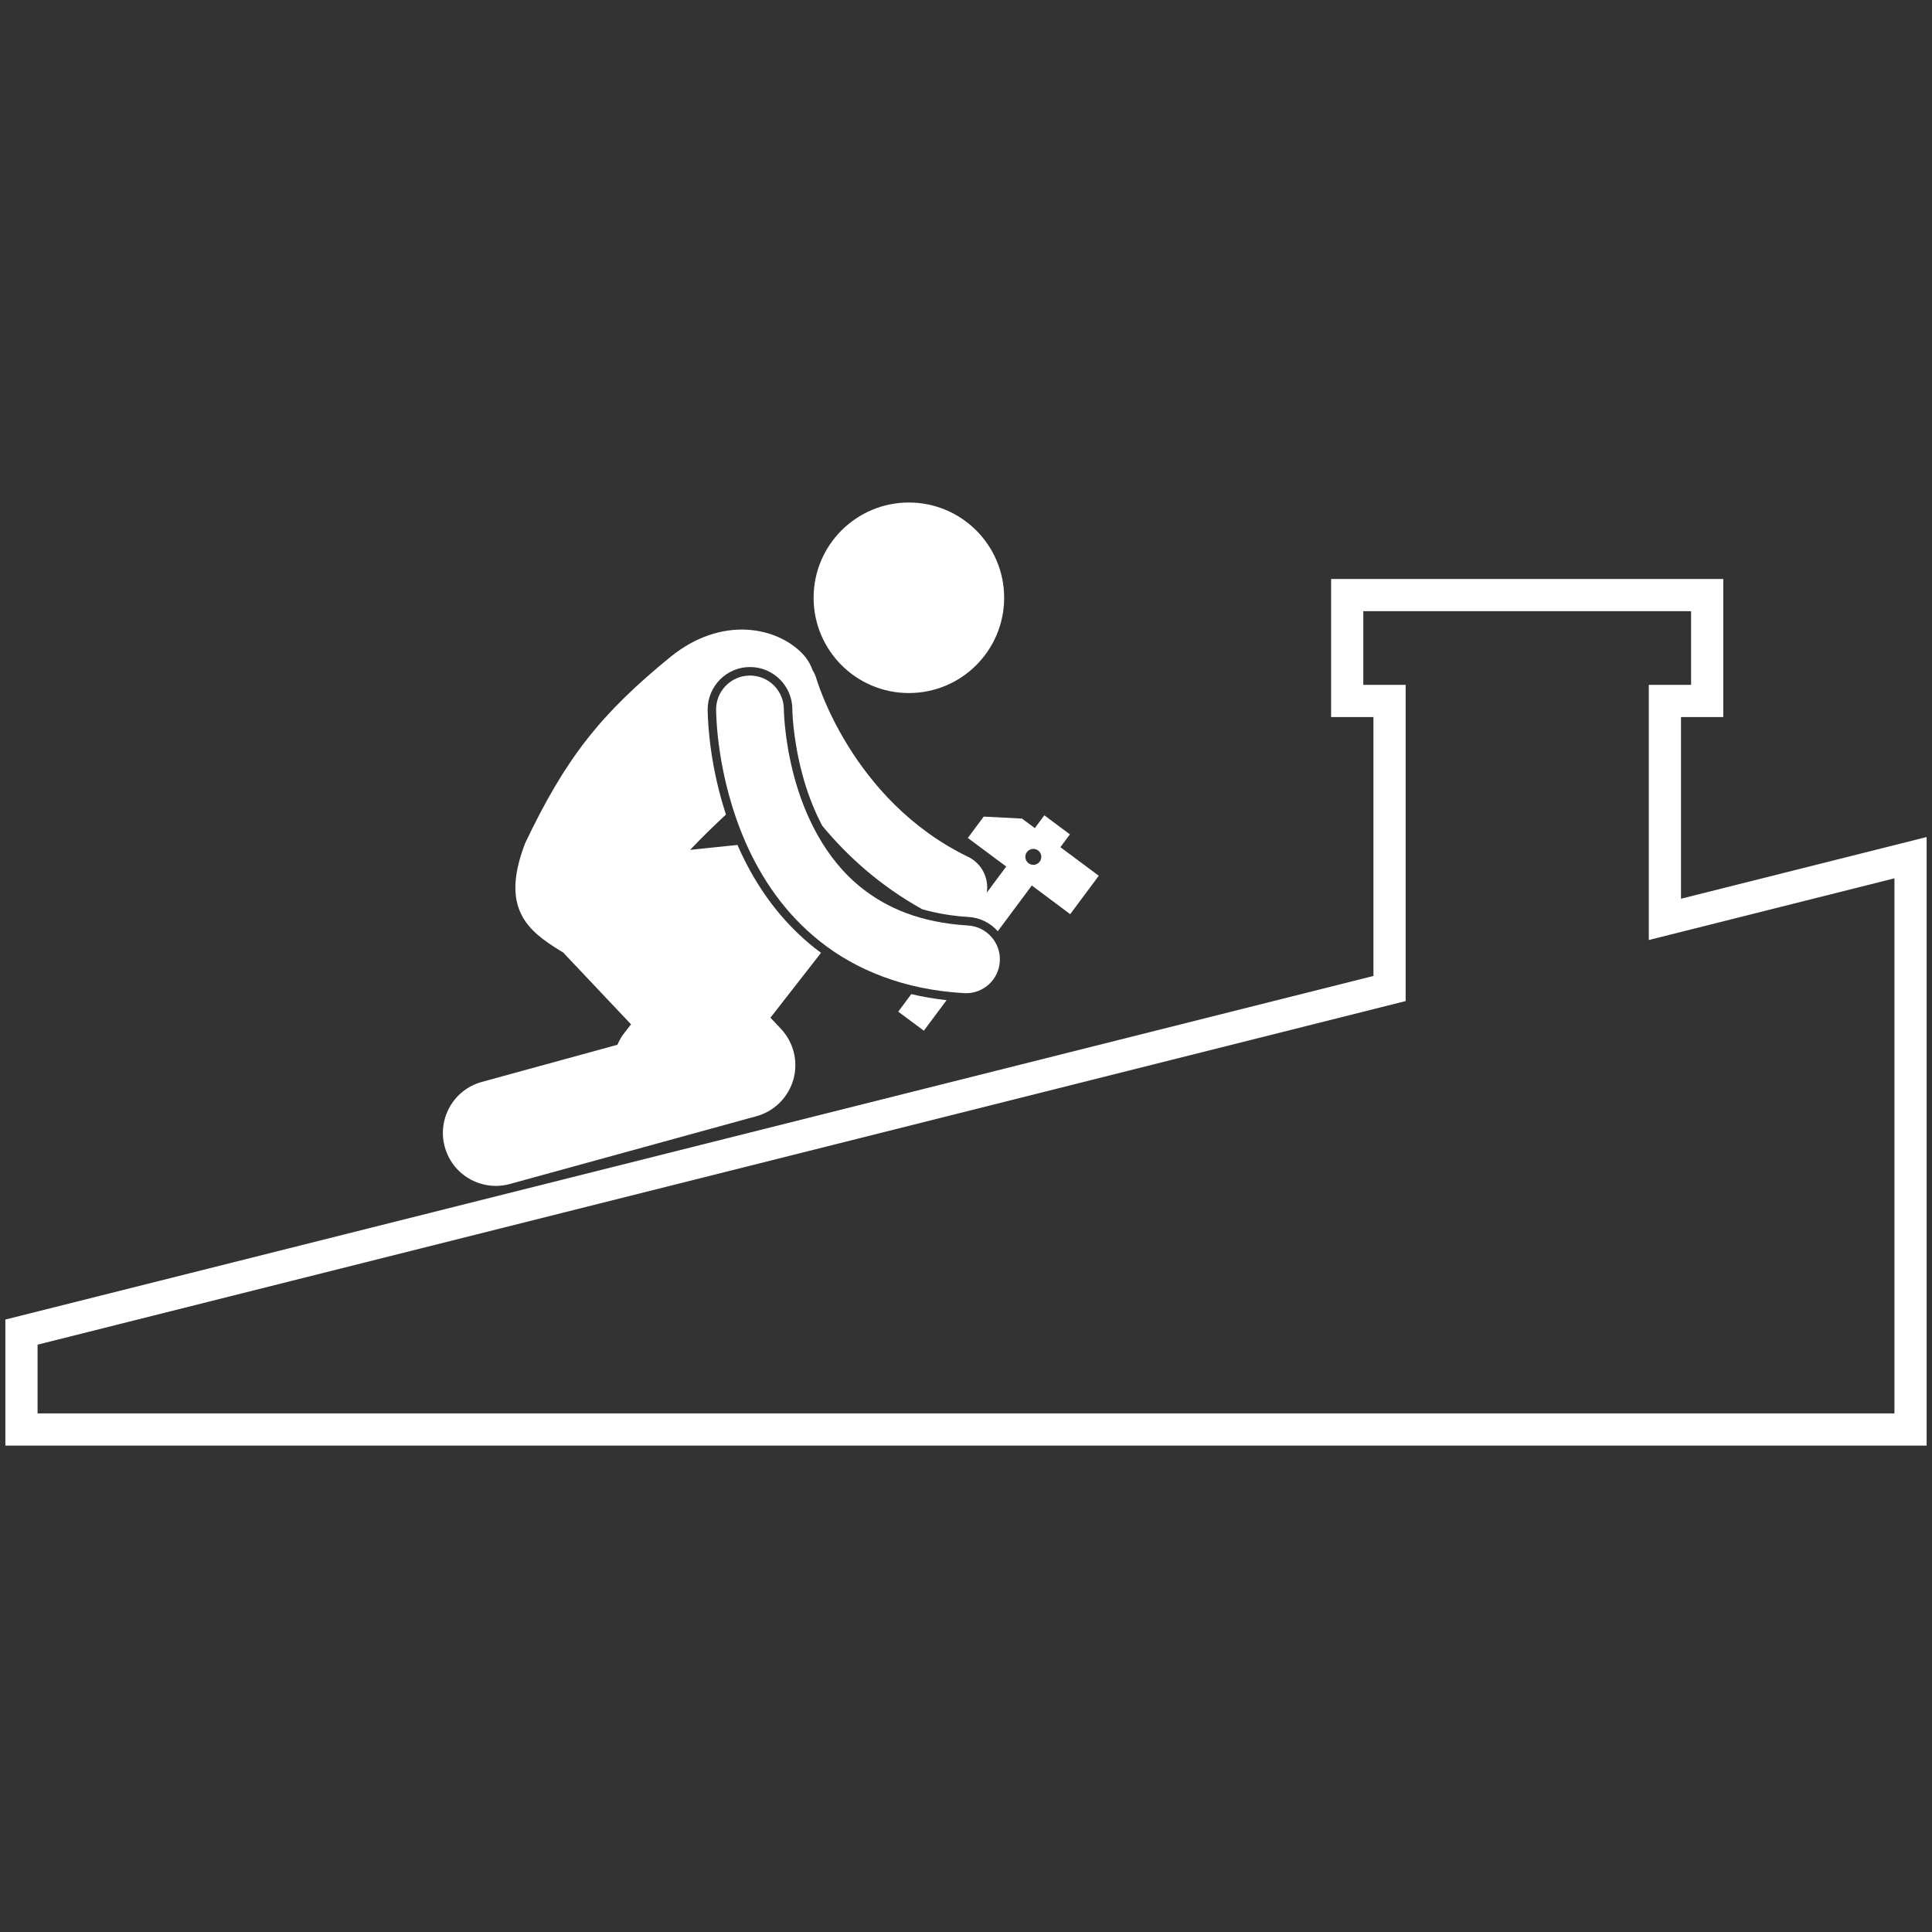 <?xml version="1.0" encoding="utf-8"?>
<!-- Generator: Adobe Illustrator 16.0.0, SVG Export Plug-In . SVG Version: 6.00 Build 0)  -->
<!DOCTYPE svg PUBLIC "-//W3C//DTD SVG 1.1//EN" "http://www.w3.org/Graphics/SVG/1.1/DTD/svg11.dtd">
<svg version="1.1" id="Layer_1" xmlns="http://www.w3.org/2000/svg" xmlns:xlink="http://www.w3.org/1999/xlink" x="0px" y="0px"
	 width="90px" height="90px" viewBox="0 -5 90 90" enable-background="new 0 -5 90 90" xml:space="preserve">
<rect x="0" y="-5" width="90" height="90" fill="#333333" stroke="none"/>
<g>
	<polygon fill="none" stroke="#FFFFFF" stroke-width="1.5" stroke-miterlimit="10" points="77.557,37.828 77.557,27.654 
		79.527,27.654 79.527,22.722 62.758,22.722 62.758,27.654 64.73,27.654 64.73,41.049 1,57.055 1,61.591 89,61.591 89,34.954 	"/>
	<ellipse fill="#FFFFFF" cx="42.339" cy="22.847" rx="4.438" ry="4.438"/>
	<path fill="#FFFFFF" d="M41.843,42.126l1.193,0.888l1.059-1.422c-0.563-0.063-1.11-0.154-1.643-0.283L41.843,42.126z"/>
	<path fill="#FFFFFF" d="M49.854,37.586l1.332-1.79l-1.789-1.331l0.443-0.597l-1.191-0.888l-0.442,0.596l-0.599-0.443l-1.782-0.093
		l-0.741,0.995l1.789,1.331l-0.906,1.218c0.107-0.67-0.229-1.359-0.87-1.67c-2.709-1.31-4.484-3.381-5.586-5.158
		c-0.549-0.885-0.926-1.689-1.16-2.261c-0.119-0.287-0.199-0.514-0.25-0.664c-0.025-0.075-0.043-0.13-0.055-0.165
		c-0.005-0.017-0.008-0.028-0.01-0.034l0,0c-0.041-0.145-0.102-0.277-0.178-0.4c-0.103-0.289-0.26-0.555-0.479-0.782
		c-1.203-1.251-3.757-1.777-6.135,0.141c-3.255,2.656-4.878,4.696-6.778,8.679c-1.168,3.02,0.086,4.073,1.63,5.017
		c0.047,0.029,0.092,0.056,0.137,0.083l3.162,3.347l-0.304,0.391c-0.137,0.175-0.247,0.362-0.329,0.561L22.445,45.4
		c-1.313,0.359-2.086,1.718-1.725,3.031c0.301,1.094,1.293,1.813,2.377,1.813c0.217,0,0.437-0.029,0.654-0.089l11.487-3.158
		c0.834-0.229,1.487-0.88,1.722-1.712c0.232-0.834,0.012-1.73-0.582-2.359l-0.488-0.518l2.357-3.022
		c-0.098-0.071-0.195-0.146-0.291-0.22c-1.505-1.192-2.706-2.781-3.566-4.722c-0.012-0.027-0.021-0.056-0.033-0.083l-2.209,0.229
		c0.543-0.574,1.111-1.123,1.67-1.646c-0.713-2.178-0.836-4.046-0.853-4.848l-0.001-0.031c0-1.107,0.885-1.992,1.973-1.992
		s1.974,0.885,1.974,1.973v0.025c0.001,0.037,0.002,0.087,0.005,0.153c0.01,0.202,0.025,0.416,0.05,0.64
		c0.054,0.508,0.167,1.302,0.407,2.195c0.191,0.72,0.486,1.568,0.932,2.411c1.154,1.393,2.68,2.791,4.657,3.886
		c0.663,0.19,1.377,0.313,2.156,0.36c0.524,0.031,1.007,0.266,1.358,0.659c0,0.001,0.004,0.004,0.004,0.006l1.586-2.131
		L49.854,37.586z M47.914,35.214c-0.165-0.123-0.199-0.354-0.077-0.52c0.123-0.165,0.354-0.199,0.521-0.077
		c0.166,0.123,0.199,0.354,0.076,0.521C48.311,35.303,48.078,35.336,47.914,35.214z"/>
	<path fill="#FFFFFF" d="M45.093,38.114c-2.229-0.138-3.762-0.813-4.931-1.731c-1.745-1.37-2.691-3.433-3.17-5.217
		c-0.238-0.887-0.358-1.689-0.418-2.258c-0.03-0.285-0.045-0.511-0.053-0.66c-0.002-0.075-0.004-0.131-0.006-0.165
		c0-0.018,0-0.029,0-0.035l0,0c0-0.872-0.707-1.578-1.578-1.578s-1.578,0.707-1.578,1.578c0.006,0.121-0.01,3.054,1.393,6.239
		c0.705,1.588,1.786,3.253,3.452,4.571c1.661,1.32,3.901,2.248,6.704,2.406c0.031,0.002,0.063,0.004,0.094,0.004
		c0.83,0,1.525-0.646,1.574-1.485C46.627,38.912,45.964,38.165,45.093,38.114z"/>
</g>
</svg>
